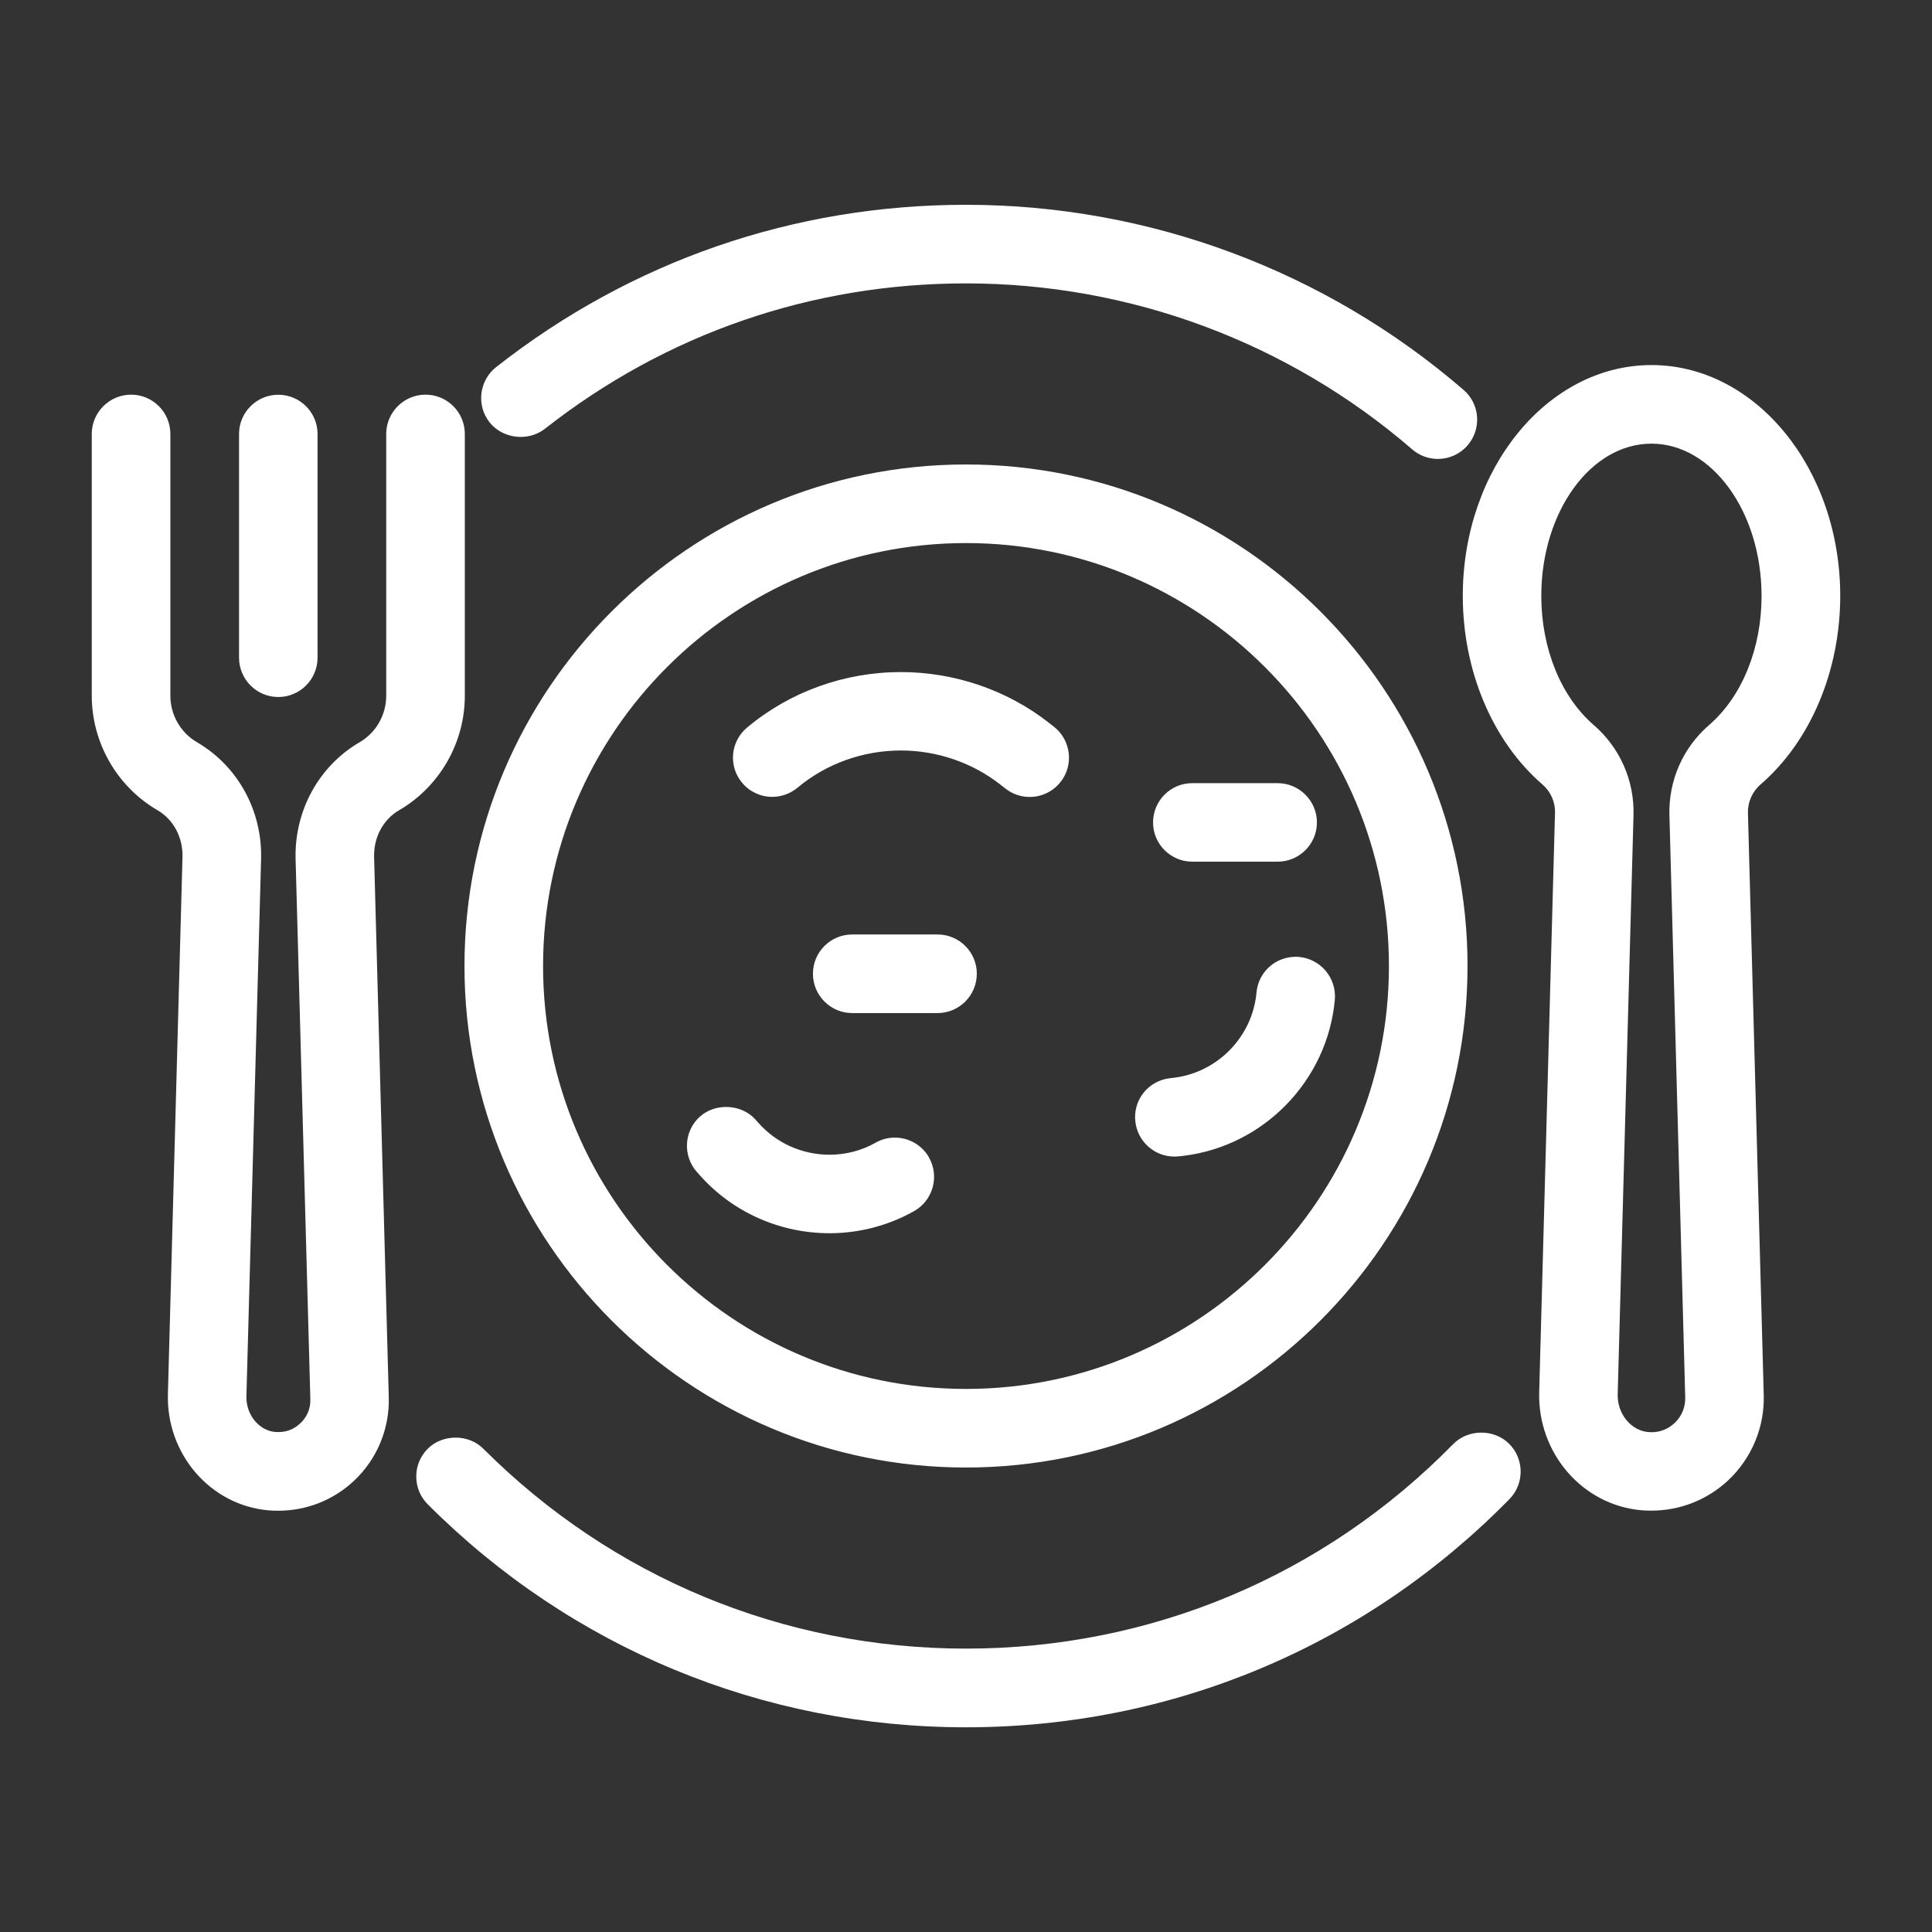 <?xml version="1.0" encoding="utf-8"?>
<!-- Generator: Adobe Illustrator 26.0.2, SVG Export Plug-In . SVG Version: 6.00 Build 0)  -->
<svg version="1.1" id="Layer_1" xmlns="http://www.w3.org/2000/svg" xmlns:xlink="http://www.w3.org/1999/xlink" x="0px" y="0px"
	 viewBox="0 0 22 22" style="enable-background:new 0 0 22 22;" xml:space="preserve">
<rect x="0" y="0" width="22" height="22" fill="#333333" stroke="none"/>
<style type="text/css">
	.st0{fill:none;}
	.st1{fill:#FFFFFF;}
</style>
<g>
	<g>
		<rect class="st0" width="22" height="22"/>
	</g>
	<g>
		<g>
			<path class="st1" d="M14.756,10.895c-0.235,0-0.427,0.175-0.448,0.407
				c-0.045,0.5-0.439,0.908-0.937,0.97l-0.052,0.006c-0.119,0.015-0.225,0.074-0.299,0.168
				c-0.073,0.094-0.106,0.211-0.091,0.33c0.027,0.224,0.218,0.394,0.443,0.394
				c0.018,0,0.036-0.001,0.055-0.003l0.054-0.006c0.914-0.113,1.637-0.861,1.719-1.778
				c0.021-0.246-0.161-0.463-0.407-0.486C14.781,10.895,14.768,10.895,14.756,10.895z M11.937,8.225
				c-0.474-0.369-1.07-0.572-1.678-0.572c-0.643,0-1.265,0.224-1.752,0.632
				c-0.092,0.077-0.148,0.184-0.159,0.303C8.338,8.707,8.374,8.823,8.451,8.914
				c0.085,0.102,0.21,0.16,0.343,0.16c0.104,0,0.206-0.037,0.287-0.104
				c0.327-0.274,0.746-0.424,1.178-0.424c0.409,0,0.81,0.137,1.128,0.385l0.063,0.049
				c0.079,0.062,0.174,0.095,0.275,0.095c0.139,0,0.267-0.063,0.353-0.172
				c0.152-0.194,0.117-0.476-0.077-0.628L11.937,8.225z M10.19,12.954
				c-0.077,0-0.153,0.02-0.219,0.058c-0.159,0.09-0.34,0.137-0.525,0.137
				c-0.31,0-0.604-0.131-0.807-0.36L8.603,12.749c-0.156-0.176-0.453-0.194-0.632-0.035
				c-0.184,0.165-0.199,0.448-0.035,0.632l0.034,0.038c0.372,0.419,0.91,0.659,1.476,0.659
				c0.338,0,0.67-0.087,0.963-0.252c0.104-0.059,0.179-0.155,0.211-0.27
				c0.032-0.115,0.017-0.236-0.041-0.34C10.501,13.041,10.351,12.954,10.19,12.954z M13.13,9.365
				c0,0.247,0.201,0.447,0.447,0.447h0.972c0.247,0,0.447-0.201,0.447-0.447
				s-0.201-0.447-0.447-0.447h-0.972C13.331,8.917,13.13,9.118,13.13,9.365z M10.676,10.641H9.704
				c-0.247,0-0.447,0.201-0.447,0.447c0,0.247,0.201,0.448,0.447,0.448h0.972
				c0.247,0,0.447-0.201,0.447-0.448C11.124,10.842,10.923,10.641,10.676,10.641z M6.203,4.884
				C7.583,3.8,9.241,3.227,11,3.227c1.867,0,3.67,0.671,5.08,1.889
				c0.081,0.071,0.185,0.11,0.293,0.11c0.13,0,0.254-0.056,0.339-0.155
				c0.161-0.187,0.141-0.47-0.046-0.631C15.092,3.081,13.081,2.332,11,2.332
				c-1.961,0-3.811,0.639-5.35,1.848C5.456,4.332,5.422,4.615,5.574,4.808
				C5.722,4.996,6.012,5.032,6.203,4.884z M20.05,8.931c0.567-0.491,0.905-1.293,0.905-2.146
				c0-1.449-0.964-2.628-2.149-2.628c-1.185,0-2.149,1.179-2.149,2.628
				c0,0.853,0.338,1.655,0.905,2.146c0.096,0.082,0.149,0.201,0.145,0.327l-0.18,6.594
				c-0.019,0.693,0.49,1.284,1.159,1.345c0.039,0.004,0.078,0.005,0.117,0.005
				c0.328,0,0.639-0.123,0.877-0.346c0.266-0.251,0.414-0.603,0.404-0.968l-0.18-6.63
				C19.901,9.132,19.954,9.013,20.05,8.931z M19.464,8.254c-0.299,0.258-0.465,0.633-0.454,1.028
				l0.18,6.631c0.003,0.111-0.04,0.215-0.122,0.292c-0.071,0.067-0.164,0.104-0.26,0.104
				c-0.013,0-0.027-0.001-0.041-0.002c-0.197-0.018-0.352-0.211-0.346-0.43l0.18-6.594
				c0.011-0.395-0.155-0.77-0.454-1.028c-0.373-0.323-0.596-0.872-0.596-1.469
				c0-0.956,0.562-1.734,1.254-1.734c0.691,0,1.254,0.778,1.254,1.734
				C20.06,7.381,19.837,7.931,19.464,8.254z M16.549,16.443c-1.474,1.503-3.444,2.33-5.549,2.33
				c-2.076,0-4.028-0.808-5.496-2.276c-0.168-0.169-0.464-0.169-0.633-0
				c-0.085,0.085-0.131,0.197-0.131,0.316c0,0.12,0.046,0.232,0.131,0.317
				c1.637,1.638,3.813,2.539,6.129,2.539c2.347,0,4.544-0.923,6.188-2.598
				c0.173-0.176,0.17-0.46-0.006-0.633C17.011,16.27,16.718,16.272,16.549,16.443z M11,5.289
				c-3.149,0-5.711,2.562-5.711,5.711c0,3.149,2.562,5.711,5.711,5.711s5.711-2.562,5.711-5.711
				C16.711,7.851,14.149,5.289,11,5.289z M11,15.816c-2.656,0-4.816-2.16-4.816-4.816
				c0-2.656,2.16-4.816,4.816-4.816s4.816,2.16,4.816,4.816C15.816,13.656,13.656,15.816,11,15.816z
				 M5.293,7.922V4.941c0-0.247-0.201-0.447-0.447-0.447c-0.247,0-0.448,0.201-0.448,0.447v2.981
				c0,0.219-0.116,0.422-0.303,0.53C3.63,8.723,3.351,9.233,3.366,9.783l0.168,6.151
				c0.003,0.106-0.038,0.203-0.116,0.275c-0.076,0.071-0.168,0.106-0.285,0.097
				c-0.186-0.017-0.333-0.199-0.327-0.407L2.973,9.783c0.015-0.55-0.264-1.06-0.73-1.331
				C2.056,8.343,1.94,8.14,1.94,7.922V4.941c0-0.247-0.201-0.447-0.447-0.447
				S1.045,4.695,1.045,4.941v2.981c0,0.535,0.287,1.035,0.748,1.304
				C1.975,9.331,2.084,9.536,2.078,9.759l-0.166,6.116c-0.019,0.682,0.482,1.263,1.14,1.323
				c0.039,0.004,0.077,0.005,0.116,0.005c0.322,0,0.629-0.121,0.862-0.34
				c0.263-0.246,0.407-0.593,0.397-0.952L4.26,9.759C4.254,9.536,4.363,9.331,4.545,9.226
				C5.007,8.957,5.293,8.457,5.293,7.922z M3.169,7.937c0.247,0,0.447-0.201,0.447-0.447v-2.548
				c0-0.247-0.201-0.447-0.447-0.447S2.722,4.695,2.722,4.941v2.548
				C2.722,7.736,2.922,7.937,3.169,7.937z"/>
		</g>
	</g>
</g>
</svg>

